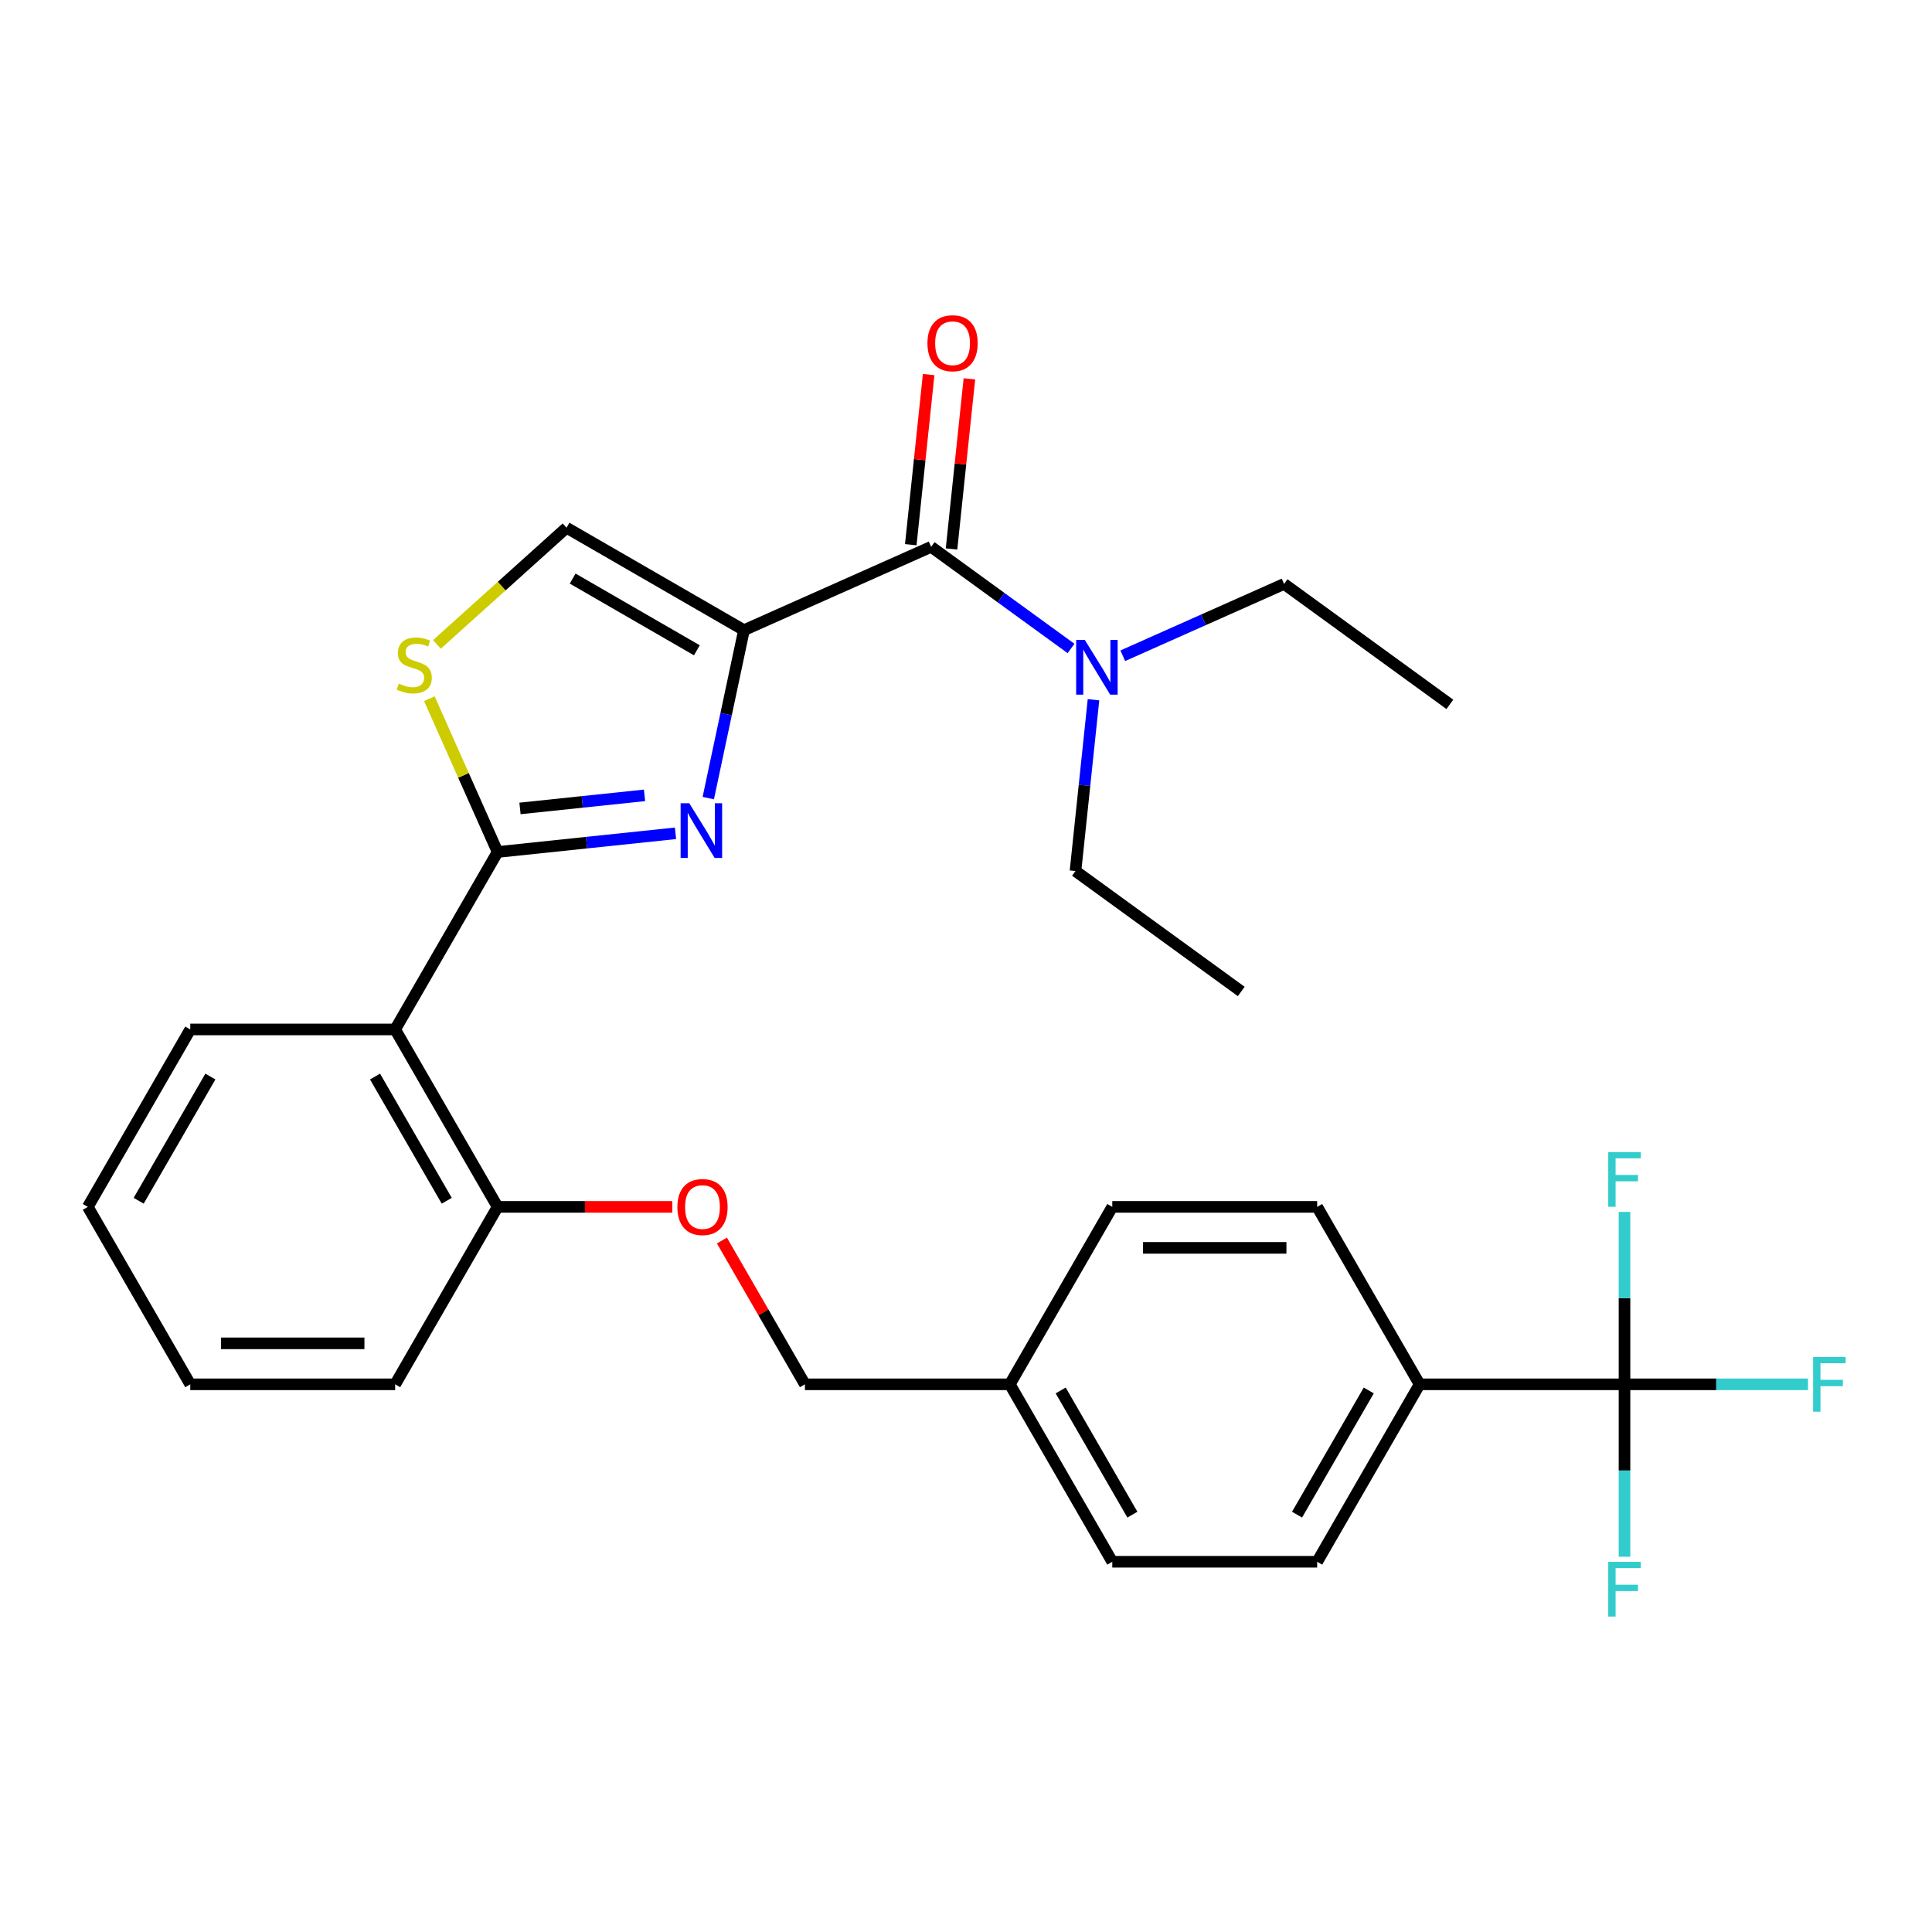 <?xml version='1.0' encoding='iso-8859-1'?>
<svg version='1.1' baseProfile='full'
              xmlns='http://www.w3.org/2000/svg'
                      xmlns:rdkit='http://www.rdkit.org/xml'
                      xmlns:xlink='http://www.w3.org/1999/xlink'
                  xml:space='preserve'
width='1000px' height='1000px' viewBox='0 0 1000 1000'>
<!-- END OF HEADER -->
<rect style='opacity:1.0;fill:#FFFFFF;stroke:none' width='1000' height='1000' x='0' y='0'> </rect>
<path class='bond-0' d='M 664.64,302.241 L 750.437,364.576' style='fill:none;fill-rule:evenodd;stroke:#000000;stroke-width:6px;stroke-linecap:butt;stroke-linejoin:miter;stroke-opacity:1' />
<path class='bond-1' d='M 664.64,302.241 L 622.894,320.827' style='fill:none;fill-rule:evenodd;stroke:#000000;stroke-width:6px;stroke-linecap:butt;stroke-linejoin:miter;stroke-opacity:1' />
<path class='bond-1' d='M 622.894,320.827 L 581.149,339.414' style='fill:none;fill-rule:evenodd;stroke:#0000FF;stroke-width:6px;stroke-linecap:butt;stroke-linejoin:miter;stroke-opacity:1' />
<path class='bond-2' d='M 481.96,283.04 L 518.163,309.343' style='fill:none;fill-rule:evenodd;stroke:#000000;stroke-width:6px;stroke-linecap:butt;stroke-linejoin:miter;stroke-opacity:1' />
<path class='bond-2' d='M 518.163,309.343 L 554.366,335.646' style='fill:none;fill-rule:evenodd;stroke:#0000FF;stroke-width:6px;stroke-linecap:butt;stroke-linejoin:miter;stroke-opacity:1' />
<path class='bond-3' d='M 492.507,284.149 L 497.135,240.119' style='fill:none;fill-rule:evenodd;stroke:#000000;stroke-width:6px;stroke-linecap:butt;stroke-linejoin:miter;stroke-opacity:1' />
<path class='bond-3' d='M 497.135,240.119 L 501.762,196.09' style='fill:none;fill-rule:evenodd;stroke:#FF0000;stroke-width:6px;stroke-linecap:butt;stroke-linejoin:miter;stroke-opacity:1' />
<path class='bond-3' d='M 471.413,281.932 L 476.041,237.902' style='fill:none;fill-rule:evenodd;stroke:#000000;stroke-width:6px;stroke-linecap:butt;stroke-linejoin:miter;stroke-opacity:1' />
<path class='bond-3' d='M 476.041,237.902 L 480.668,193.873' style='fill:none;fill-rule:evenodd;stroke:#FF0000;stroke-width:6px;stroke-linecap:butt;stroke-linejoin:miter;stroke-opacity:1' />
<path class='bond-4' d='M 481.96,283.04 L 385.077,326.175' style='fill:none;fill-rule:evenodd;stroke:#000000;stroke-width:6px;stroke-linecap:butt;stroke-linejoin:miter;stroke-opacity:1' />
<path class='bond-5' d='M 565.99,362.187 L 561.331,406.517' style='fill:none;fill-rule:evenodd;stroke:#0000FF;stroke-width:6px;stroke-linecap:butt;stroke-linejoin:miter;stroke-opacity:1' />
<path class='bond-5' d='M 561.331,406.517 L 556.672,450.846' style='fill:none;fill-rule:evenodd;stroke:#000000;stroke-width:6px;stroke-linecap:butt;stroke-linejoin:miter;stroke-opacity:1' />
<path class='bond-6' d='M 257.557,440.995 L 239.893,401.319' style='fill:none;fill-rule:evenodd;stroke:#000000;stroke-width:6px;stroke-linecap:butt;stroke-linejoin:miter;stroke-opacity:1' />
<path class='bond-6' d='M 239.893,401.319 L 222.228,361.643' style='fill:none;fill-rule:evenodd;stroke:#CCCC00;stroke-width:6px;stroke-linecap:butt;stroke-linejoin:miter;stroke-opacity:1' />
<path class='bond-7' d='M 257.557,440.995 L 303.597,436.156' style='fill:none;fill-rule:evenodd;stroke:#000000;stroke-width:6px;stroke-linecap:butt;stroke-linejoin:miter;stroke-opacity:1' />
<path class='bond-7' d='M 303.597,436.156 L 349.637,431.317' style='fill:none;fill-rule:evenodd;stroke:#0000FF;stroke-width:6px;stroke-linecap:butt;stroke-linejoin:miter;stroke-opacity:1' />
<path class='bond-7' d='M 269.152,418.449 L 301.38,415.062' style='fill:none;fill-rule:evenodd;stroke:#000000;stroke-width:6px;stroke-linecap:butt;stroke-linejoin:miter;stroke-opacity:1' />
<path class='bond-7' d='M 301.38,415.062 L 333.608,411.674' style='fill:none;fill-rule:evenodd;stroke:#0000FF;stroke-width:6px;stroke-linecap:butt;stroke-linejoin:miter;stroke-opacity:1' />
<path class='bond-8' d='M 257.557,440.995 L 204.532,532.838' style='fill:none;fill-rule:evenodd;stroke:#000000;stroke-width:6px;stroke-linecap:butt;stroke-linejoin:miter;stroke-opacity:1' />
<path class='bond-9' d='M 226.154,333.549 L 259.694,303.349' style='fill:none;fill-rule:evenodd;stroke:#CCCC00;stroke-width:6px;stroke-linecap:butt;stroke-linejoin:miter;stroke-opacity:1' />
<path class='bond-9' d='M 259.694,303.349 L 293.234,273.15' style='fill:none;fill-rule:evenodd;stroke:#000000;stroke-width:6px;stroke-linecap:butt;stroke-linejoin:miter;stroke-opacity:1' />
<path class='bond-10' d='M 293.234,273.15 L 385.077,326.175' style='fill:none;fill-rule:evenodd;stroke:#000000;stroke-width:6px;stroke-linecap:butt;stroke-linejoin:miter;stroke-opacity:1' />
<path class='bond-10' d='M 296.405,299.472 L 360.695,336.59' style='fill:none;fill-rule:evenodd;stroke:#000000;stroke-width:6px;stroke-linecap:butt;stroke-linejoin:miter;stroke-opacity:1' />
<path class='bond-11' d='M 385.077,326.175 L 375.839,369.637' style='fill:none;fill-rule:evenodd;stroke:#000000;stroke-width:6px;stroke-linecap:butt;stroke-linejoin:miter;stroke-opacity:1' />
<path class='bond-11' d='M 375.839,369.637 L 366.601,413.098' style='fill:none;fill-rule:evenodd;stroke:#0000FF;stroke-width:6px;stroke-linecap:butt;stroke-linejoin:miter;stroke-opacity:1' />
<path class='bond-12' d='M 840.84,716.524 L 734.789,716.524' style='fill:none;fill-rule:evenodd;stroke:#000000;stroke-width:6px;stroke-linecap:butt;stroke-linejoin:miter;stroke-opacity:1' />
<path class='bond-13' d='M 840.84,716.524 L 888.33,716.524' style='fill:none;fill-rule:evenodd;stroke:#000000;stroke-width:6px;stroke-linecap:butt;stroke-linejoin:miter;stroke-opacity:1' />
<path class='bond-13' d='M 888.33,716.524 L 935.82,716.524' style='fill:none;fill-rule:evenodd;stroke:#33CCCC;stroke-width:6px;stroke-linecap:butt;stroke-linejoin:miter;stroke-opacity:1' />
<path class='bond-14' d='M 840.84,716.524 L 840.84,761.144' style='fill:none;fill-rule:evenodd;stroke:#000000;stroke-width:6px;stroke-linecap:butt;stroke-linejoin:miter;stroke-opacity:1' />
<path class='bond-14' d='M 840.84,761.144 L 840.84,805.764' style='fill:none;fill-rule:evenodd;stroke:#33CCCC;stroke-width:6px;stroke-linecap:butt;stroke-linejoin:miter;stroke-opacity:1' />
<path class='bond-15' d='M 840.84,716.524 L 840.84,671.904' style='fill:none;fill-rule:evenodd;stroke:#000000;stroke-width:6px;stroke-linecap:butt;stroke-linejoin:miter;stroke-opacity:1' />
<path class='bond-15' d='M 840.84,671.904 L 840.84,627.284' style='fill:none;fill-rule:evenodd;stroke:#33CCCC;stroke-width:6px;stroke-linecap:butt;stroke-linejoin:miter;stroke-opacity:1' />
<path class='bond-16' d='M 347.957,624.681 L 302.757,624.681' style='fill:none;fill-rule:evenodd;stroke:#FF0000;stroke-width:6px;stroke-linecap:butt;stroke-linejoin:miter;stroke-opacity:1' />
<path class='bond-16' d='M 302.757,624.681 L 257.557,624.681' style='fill:none;fill-rule:evenodd;stroke:#000000;stroke-width:6px;stroke-linecap:butt;stroke-linejoin:miter;stroke-opacity:1' />
<path class='bond-17' d='M 373.661,642.092 L 395.148,679.308' style='fill:none;fill-rule:evenodd;stroke:#FF0000;stroke-width:6px;stroke-linecap:butt;stroke-linejoin:miter;stroke-opacity:1' />
<path class='bond-17' d='M 395.148,679.308 L 416.634,716.524' style='fill:none;fill-rule:evenodd;stroke:#000000;stroke-width:6px;stroke-linecap:butt;stroke-linejoin:miter;stroke-opacity:1' />
<path class='bond-18' d='M 734.789,716.524 L 681.763,808.367' style='fill:none;fill-rule:evenodd;stroke:#000000;stroke-width:6px;stroke-linecap:butt;stroke-linejoin:miter;stroke-opacity:1' />
<path class='bond-18' d='M 708.466,719.696 L 671.348,783.986' style='fill:none;fill-rule:evenodd;stroke:#000000;stroke-width:6px;stroke-linecap:butt;stroke-linejoin:miter;stroke-opacity:1' />
<path class='bond-19' d='M 734.789,716.524 L 681.763,624.681' style='fill:none;fill-rule:evenodd;stroke:#000000;stroke-width:6px;stroke-linecap:butt;stroke-linejoin:miter;stroke-opacity:1' />
<path class='bond-20' d='M 204.532,716.524 L 98.48,716.524' style='fill:none;fill-rule:evenodd;stroke:#000000;stroke-width:6px;stroke-linecap:butt;stroke-linejoin:miter;stroke-opacity:1' />
<path class='bond-20' d='M 188.624,695.314 L 114.388,695.314' style='fill:none;fill-rule:evenodd;stroke:#000000;stroke-width:6px;stroke-linecap:butt;stroke-linejoin:miter;stroke-opacity:1' />
<path class='bond-21' d='M 204.532,716.524 L 257.557,624.681' style='fill:none;fill-rule:evenodd;stroke:#000000;stroke-width:6px;stroke-linecap:butt;stroke-linejoin:miter;stroke-opacity:1' />
<path class='bond-22' d='M 98.48,716.524 L 45.455,624.681' style='fill:none;fill-rule:evenodd;stroke:#000000;stroke-width:6px;stroke-linecap:butt;stroke-linejoin:miter;stroke-opacity:1' />
<path class='bond-23' d='M 45.455,624.681 L 98.48,532.838' style='fill:none;fill-rule:evenodd;stroke:#000000;stroke-width:6px;stroke-linecap:butt;stroke-linejoin:miter;stroke-opacity:1' />
<path class='bond-23' d='M 71.777,621.51 L 108.895,557.219' style='fill:none;fill-rule:evenodd;stroke:#000000;stroke-width:6px;stroke-linecap:butt;stroke-linejoin:miter;stroke-opacity:1' />
<path class='bond-24' d='M 98.48,532.838 L 204.532,532.838' style='fill:none;fill-rule:evenodd;stroke:#000000;stroke-width:6px;stroke-linecap:butt;stroke-linejoin:miter;stroke-opacity:1' />
<path class='bond-25' d='M 204.532,532.838 L 257.557,624.681' style='fill:none;fill-rule:evenodd;stroke:#000000;stroke-width:6px;stroke-linecap:butt;stroke-linejoin:miter;stroke-opacity:1' />
<path class='bond-25' d='M 194.117,557.219 L 231.235,621.51' style='fill:none;fill-rule:evenodd;stroke:#000000;stroke-width:6px;stroke-linecap:butt;stroke-linejoin:miter;stroke-opacity:1' />
<path class='bond-26' d='M 681.763,808.367 L 575.712,808.367' style='fill:none;fill-rule:evenodd;stroke:#000000;stroke-width:6px;stroke-linecap:butt;stroke-linejoin:miter;stroke-opacity:1' />
<path class='bond-27' d='M 681.763,624.681 L 575.712,624.681' style='fill:none;fill-rule:evenodd;stroke:#000000;stroke-width:6px;stroke-linecap:butt;stroke-linejoin:miter;stroke-opacity:1' />
<path class='bond-27' d='M 665.855,645.891 L 591.619,645.891' style='fill:none;fill-rule:evenodd;stroke:#000000;stroke-width:6px;stroke-linecap:butt;stroke-linejoin:miter;stroke-opacity:1' />
<path class='bond-28' d='M 575.712,624.681 L 522.686,716.524' style='fill:none;fill-rule:evenodd;stroke:#000000;stroke-width:6px;stroke-linecap:butt;stroke-linejoin:miter;stroke-opacity:1' />
<path class='bond-29' d='M 575.712,808.367 L 522.686,716.524' style='fill:none;fill-rule:evenodd;stroke:#000000;stroke-width:6px;stroke-linecap:butt;stroke-linejoin:miter;stroke-opacity:1' />
<path class='bond-29' d='M 586.126,783.986 L 549.008,719.696' style='fill:none;fill-rule:evenodd;stroke:#000000;stroke-width:6px;stroke-linecap:butt;stroke-linejoin:miter;stroke-opacity:1' />
<path class='bond-30' d='M 522.686,716.524 L 416.634,716.524' style='fill:none;fill-rule:evenodd;stroke:#000000;stroke-width:6px;stroke-linecap:butt;stroke-linejoin:miter;stroke-opacity:1' />
<path class='bond-31' d='M 556.672,450.846 L 642.469,513.182' style='fill:none;fill-rule:evenodd;stroke:#000000;stroke-width:6px;stroke-linecap:butt;stroke-linejoin:miter;stroke-opacity:1' />
<path  class='atom-2' d='M 561.497 331.216
L 570.777 346.216
Q 571.697 347.696, 573.177 350.376
Q 574.657 353.056, 574.737 353.216
L 574.737 331.216
L 578.497 331.216
L 578.497 359.536
L 574.617 359.536
L 564.657 343.136
Q 563.497 341.216, 562.257 339.016
Q 561.057 336.816, 560.697 336.136
L 560.697 359.536
L 557.017 359.536
L 557.017 331.216
L 561.497 331.216
' fill='#0000FF'/>
<path  class='atom-3' d='M 480.045 177.65
Q 480.045 170.85, 483.405 167.05
Q 486.765 163.25, 493.045 163.25
Q 499.325 163.25, 502.685 167.05
Q 506.045 170.85, 506.045 177.65
Q 506.045 184.53, 502.645 188.45
Q 499.245 192.33, 493.045 192.33
Q 486.805 192.33, 483.405 188.45
Q 480.045 184.57, 480.045 177.65
M 493.045 189.13
Q 497.365 189.13, 499.685 186.25
Q 502.045 183.33, 502.045 177.65
Q 502.045 172.09, 499.685 169.29
Q 497.365 166.45, 493.045 166.45
Q 488.725 166.45, 486.365 169.25
Q 484.045 172.05, 484.045 177.65
Q 484.045 183.37, 486.365 186.25
Q 488.725 189.13, 493.045 189.13
' fill='#FF0000'/>
<path  class='atom-6' d='M 206.422 353.832
Q 206.742 353.952, 208.062 354.512
Q 209.382 355.072, 210.822 355.432
Q 212.302 355.752, 213.742 355.752
Q 216.422 355.752, 217.982 354.472
Q 219.542 353.152, 219.542 350.872
Q 219.542 349.312, 218.742 348.352
Q 217.982 347.392, 216.782 346.872
Q 215.582 346.352, 213.582 345.752
Q 211.062 344.992, 209.542 344.272
Q 208.062 343.552, 206.982 342.032
Q 205.942 340.512, 205.942 337.952
Q 205.942 334.392, 208.342 332.192
Q 210.782 329.992, 215.582 329.992
Q 218.862 329.992, 222.582 331.552
L 221.662 334.632
Q 218.262 333.232, 215.702 333.232
Q 212.942 333.232, 211.422 334.392
Q 209.902 335.512, 209.942 337.472
Q 209.942 338.992, 210.702 339.912
Q 211.502 340.832, 212.622 341.352
Q 213.782 341.872, 215.702 342.472
Q 218.262 343.272, 219.782 344.072
Q 221.302 344.872, 222.382 346.512
Q 223.502 348.112, 223.502 350.872
Q 223.502 354.792, 220.862 356.912
Q 218.262 358.992, 213.902 358.992
Q 211.382 358.992, 209.462 358.432
Q 207.582 357.912, 205.342 356.992
L 206.422 353.832
' fill='#CCCC00'/>
<path  class='atom-9' d='M 356.768 415.749
L 366.048 430.749
Q 366.968 432.229, 368.448 434.909
Q 369.928 437.589, 370.008 437.749
L 370.008 415.749
L 373.768 415.749
L 373.768 444.069
L 369.888 444.069
L 359.928 427.669
Q 358.768 425.749, 357.528 423.549
Q 356.328 421.349, 355.968 420.669
L 355.968 444.069
L 352.288 444.069
L 352.288 415.749
L 356.768 415.749
' fill='#0000FF'/>
<path  class='atom-11' d='M 350.609 624.761
Q 350.609 617.961, 353.969 614.161
Q 357.329 610.361, 363.609 610.361
Q 369.889 610.361, 373.249 614.161
Q 376.609 617.961, 376.609 624.761
Q 376.609 631.641, 373.209 635.561
Q 369.809 639.441, 363.609 639.441
Q 357.369 639.441, 353.969 635.561
Q 350.609 631.681, 350.609 624.761
M 363.609 636.241
Q 367.929 636.241, 370.249 633.361
Q 372.609 630.441, 372.609 624.761
Q 372.609 619.201, 370.249 616.401
Q 367.929 613.561, 363.609 613.561
Q 359.289 613.561, 356.929 616.361
Q 354.609 619.161, 354.609 624.761
Q 354.609 630.481, 356.929 633.361
Q 359.289 636.241, 363.609 636.241
' fill='#FF0000'/>
<path  class='atom-19' d='M 938.471 702.364
L 955.311 702.364
L 955.311 705.604
L 942.271 705.604
L 942.271 714.204
L 953.871 714.204
L 953.871 717.484
L 942.271 717.484
L 942.271 730.684
L 938.471 730.684
L 938.471 702.364
' fill='#33CCCC'/>
<path  class='atom-20' d='M 832.42 808.416
L 849.26 808.416
L 849.26 811.656
L 836.22 811.656
L 836.22 820.256
L 847.82 820.256
L 847.82 823.536
L 836.22 823.536
L 836.22 836.736
L 832.42 836.736
L 832.42 808.416
' fill='#33CCCC'/>
<path  class='atom-21' d='M 832.42 596.313
L 849.26 596.313
L 849.26 599.553
L 836.22 599.553
L 836.22 608.153
L 847.82 608.153
L 847.82 611.433
L 836.22 611.433
L 836.22 624.633
L 832.42 624.633
L 832.42 596.313
' fill='#33CCCC'/>
</svg>
